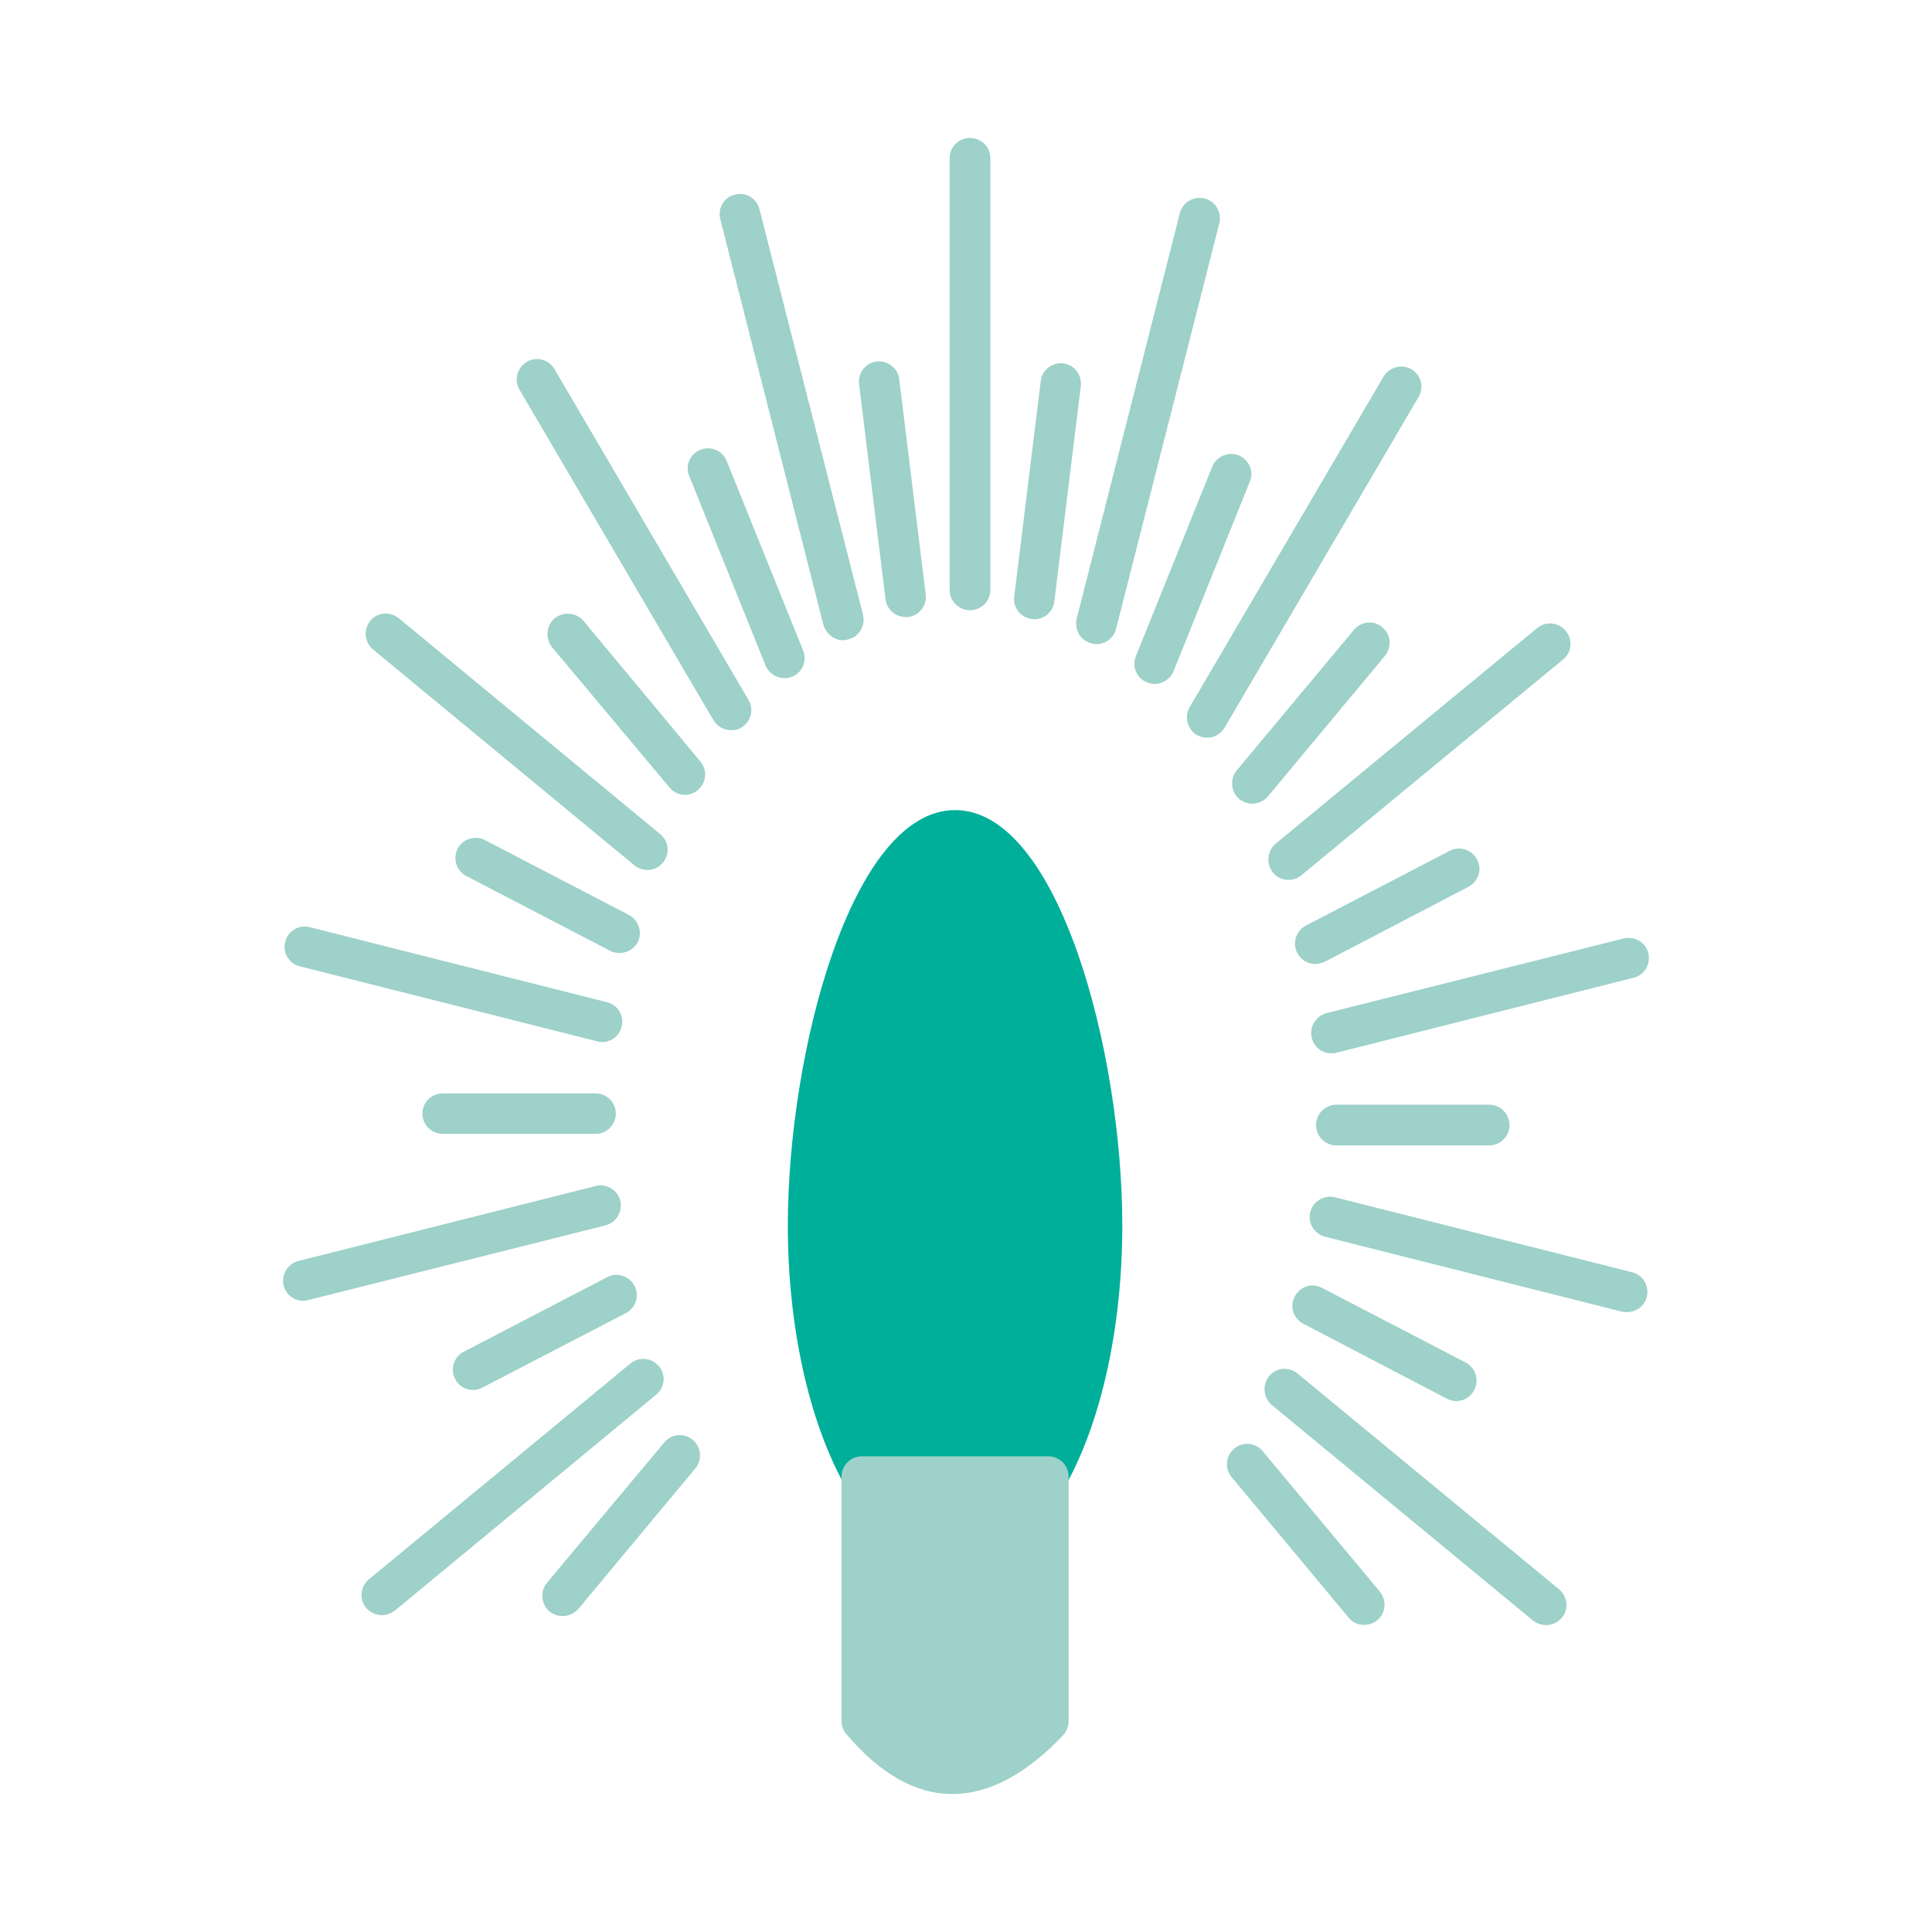 <?xml version="1.0" encoding="utf-8"?>
<!-- Generator: Adobe Illustrator 16.0.0, SVG Export Plug-In . SVG Version: 6.00 Build 0)  -->
<!DOCTYPE svg PUBLIC "-//W3C//DTD SVG 1.1//EN" "http://www.w3.org/Graphics/SVG/1.1/DTD/svg11.dtd">
<svg version="1.1" id="圖層_1" xmlns="http://www.w3.org/2000/svg" xmlns:xlink="http://www.w3.org/1999/xlink" x="0px" y="0px"
	 width="74.14px" height="74.14px" viewBox="0 0 74.14 74.14" enable-background="new 0 0 74.14 74.14" xml:space="preserve">
<g>
	<path fill="#00AF9A" d="M36.651,31.087c-3.971,0-6.418,9.287-6.418,15.948c0,3.836,0.795,7.447,2.159,9.92
		c0.141,0.25,0.397,0.408,0.671,0.408c0.075,0,0.135-0.015,0.197-0.025c0.352-0.098,0.584-0.396,0.584-0.759l5.613-0.011v0.011
		c0,0.362,0.231,0.661,0.584,0.759c0.344,0.088,0.706-0.073,0.879-0.383c1.367-2.473,2.148-6.098,2.148-9.92
		C43.069,40.374,40.626,31.087,36.651,31.087z"/>
	<path fill="#9DD1CA" d="M40.238,55.886h-7.175c-0.421,0-0.77,0.349-0.77,0.781v9.372c0,0.172,0.063,0.358,0.176,0.495
		c1.291,1.526,2.655,2.311,4.08,2.311c1.406,0,2.845-0.77,4.262-2.271c0.123-0.151,0.197-0.338,0.197-0.534v-9.372
		C41.009,56.234,40.66,55.886,40.238,55.886z"/>
	<g>
		<g>
			<path fill="#9DD1CA" d="M34.753,23.677c-0.387,0-0.722-0.284-0.771-0.683l-1.016-8.253c-0.049-0.433,0.25-0.819,0.672-0.869
				c0.418-0.049,0.815,0.25,0.868,0.668l1.017,8.269c0.063,0.422-0.25,0.819-0.672,0.868C34.815,23.677,34.791,23.677,34.753,23.677
				z"/>
		</g>
		<g>
			<path fill="#9DD1CA" d="M30.1,26.022c-0.31,0-0.598-0.187-0.721-0.481l-2.93-7.276c-0.161-0.394,0.024-0.845,0.422-1.002
				c0.397-0.162,0.858,0.024,1.017,0.433l2.93,7.262c0.161,0.397-0.025,0.858-0.433,1.016C30.297,26.012,30.198,26.022,30.1,26.022z
				"/>
		</g>
		<g>
			<path fill="#9DD1CA" d="M26.288,30.503c-0.223,0-0.447-0.099-0.598-0.285l-4.506-5.384c-0.271-0.338-0.221-0.834,0.1-1.107
				c0.337-0.271,0.833-0.223,1.107,0.098l4.49,5.402c0.274,0.334,0.222,0.818-0.099,1.09C26.636,30.443,26.46,30.503,26.288,30.503z
				"/>
		</g>
		<g>
			<path fill="#9DD1CA" d="M23.77,36.572c-0.116,0-0.239-0.024-0.362-0.088l-5.511-2.866c-0.383-0.196-0.53-0.668-0.334-1.055
				c0.197-0.373,0.669-0.521,1.056-0.32l5.51,2.866c0.384,0.197,0.535,0.668,0.339,1.055C24.325,36.421,24.051,36.572,23.77,36.572z
				"/>
		</g>
		<g>
			<path fill="#9DD1CA" d="M22.862,43.511h-5.869c-0.436,0-0.784-0.348-0.784-0.784c0-0.418,0.349-0.767,0.784-0.767h5.869
				c0.422,0,0.77,0.349,0.77,0.767C23.632,43.163,23.284,43.511,22.862,43.511z"/>
		</g>
		<g>
			<path fill="#9DD1CA" d="M18.144,53.34c-0.271,0-0.542-0.147-0.68-0.422c-0.196-0.373-0.053-0.844,0.324-1.041l5.521-2.87
				c0.372-0.196,0.84-0.045,1.04,0.338c0.197,0.369,0.054,0.845-0.323,1.041l-5.521,2.866C18.393,53.315,18.27,53.34,18.144,53.34z"
				/>
		</g>
		<g>
			<path fill="#9DD1CA" d="M21.593,62.016c-0.183,0-0.355-0.06-0.506-0.172c-0.324-0.285-0.369-0.771-0.099-1.102l4.505-5.391
				c0.274-0.334,0.76-0.373,1.09-0.099c0.324,0.271,0.377,0.771,0.103,1.094l-4.491,5.397
				C22.029,61.917,21.821,62.016,21.593,62.016z"/>
		</g>
		<g>
			<path fill="#9DD1CA" d="M52.354,62.354c-0.226,0-0.45-0.088-0.598-0.274l-4.495-5.398c-0.268-0.323-0.231-0.819,0.103-1.094
				c0.323-0.274,0.819-0.235,1.09,0.099l4.495,5.388c0.273,0.334,0.235,0.83-0.1,1.104C52.701,62.29,52.525,62.354,52.354,62.354z"
				/>
		</g>
		<g>
			<path fill="#9DD1CA" d="M55.891,53.766c-0.123,0-0.249-0.028-0.362-0.088l-5.521-2.884c-0.376-0.197-0.521-0.654-0.323-1.038
				c0.197-0.387,0.657-0.537,1.04-0.337l5.525,2.87c0.369,0.196,0.521,0.668,0.323,1.051C56.437,53.614,56.165,53.766,55.891,53.766
				z"/>
		</g>
		<g>
			<path fill="#9DD1CA" d="M57.143,43.957L57.143,43.957h-5.858c-0.433,0-0.781-0.358-0.781-0.78c0-0.433,0.349-0.784,0.781-0.784
				l0,0h5.858c0.437,0,0.784,0.352,0.784,0.784C57.927,43.599,57.579,43.957,57.143,43.957z"/>
		</g>
		<g>
			<path fill="#9DD1CA" d="M50.479,36.994c-0.284,0-0.559-0.158-0.696-0.422c-0.197-0.383-0.049-0.858,0.334-1.055l5.511-2.866
				c0.387-0.2,0.858-0.049,1.056,0.338c0.2,0.369,0.049,0.84-0.331,1.041l-5.511,2.876C50.711,36.959,50.603,36.994,50.479,36.994z"
				/>
		</g>
		<g>
			<path fill="#9DD1CA" d="M48.056,30.84c-0.168,0-0.358-0.063-0.496-0.176c-0.334-0.284-0.369-0.77-0.098-1.104l4.494-5.388
				c0.273-0.331,0.77-0.384,1.09-0.099c0.334,0.274,0.373,0.76,0.102,1.094l-4.494,5.397C48.506,30.742,48.28,30.84,48.056,30.84z"
				/>
		</g>
		<g>
			<path fill="#9DD1CA" d="M44.308,26.247c-0.099,0-0.197-0.024-0.296-0.063c-0.397-0.161-0.584-0.607-0.422-1.006l2.93-7.271
				c0.158-0.397,0.618-0.584,1.016-0.433c0.397,0.172,0.599,0.619,0.422,1.016l-2.925,7.273
				C44.905,26.062,44.617,26.247,44.308,26.247z"/>
		</g>
		<g>
			<path fill="#9DD1CA" d="M39.689,23.765c-0.035,0-0.06-0.011-0.099-0.011c-0.422-0.053-0.731-0.436-0.668-0.872l1.017-8.264
				c0.049-0.423,0.446-0.725,0.872-0.672c0.418,0.053,0.717,0.45,0.665,0.868l-1.017,8.268
				C40.415,23.48,40.076,23.765,39.689,23.765z"/>
		</g>
		<g>
			<path fill="#9DD1CA" d="M32.357,24.57c-0.349,0-0.657-0.25-0.76-0.595L27.642,8.411c-0.113-0.426,0.148-0.845,0.56-0.942
				c0.421-0.113,0.84,0.147,0.942,0.559l3.974,15.562c0.099,0.422-0.151,0.848-0.573,0.946C32.48,24.56,32.417,24.57,32.357,24.57z"
				/>
		</g>
		<g>
			<path fill="#9DD1CA" d="M28.05,28.02c-0.26,0-0.521-0.133-0.672-0.383l-7.444-12.685c-0.215-0.373-0.089-0.845,0.288-1.069
				c0.355-0.211,0.84-0.088,1.051,0.274l7.449,12.699c0.221,0.372,0.098,0.843-0.275,1.065C28.323,27.999,28.19,28.02,28.05,28.02z"
				/>
		</g>
		<g>
			<path fill="#9DD1CA" d="M24.849,33.386c-0.175,0-0.361-0.063-0.499-0.175l-10.036-8.289c-0.327-0.274-0.373-0.76-0.105-1.098
				c0.274-0.334,0.76-0.369,1.097-0.098l10.026,8.281c0.338,0.271,0.383,0.753,0.112,1.09
				C25.296,33.284,25.071,33.386,24.849,33.386z"/>
		</g>
		<g>
			<path fill="#9DD1CA" d="M23.112,39.987c-0.077,0-0.141,0-0.201-0.028l-11.408-2.877c-0.407-0.098-0.668-0.52-0.559-0.942
				c0.102-0.411,0.524-0.671,0.946-0.559l11.407,2.88c0.408,0.099,0.669,0.521,0.557,0.942
				C23.77,39.752,23.457,39.987,23.112,39.987z"/>
		</g>
		<g>
			<path fill="#9DD1CA" d="M11.641,49.918c-0.345,0-0.668-0.225-0.756-0.583c-0.099-0.412,0.147-0.834,0.569-0.946l11.408-2.877
				c0.412-0.102,0.834,0.147,0.942,0.569c0.099,0.412-0.151,0.83-0.569,0.943l-11.408,2.866
				C11.768,49.9,11.704,49.918,11.641,49.918z"/>
		</g>
		<g>
			<path fill="#9DD1CA" d="M14.658,61.98c-0.222,0-0.45-0.099-0.608-0.274c-0.274-0.334-0.222-0.83,0.112-1.104l10.03-8.278
				c0.334-0.273,0.814-0.222,1.09,0.099c0.285,0.334,0.235,0.819-0.099,1.094l-10.03,8.289C15.003,61.917,14.834,61.98,14.658,61.98
				z"/>
		</g>
		<g>
			<path fill="#9DD1CA" d="M59.327,62.363c-0.172,0-0.349-0.063-0.496-0.172l-10.029-8.278c-0.32-0.274-0.373-0.77-0.099-1.104
				c0.274-0.338,0.76-0.372,1.093-0.098l10.03,8.277c0.331,0.271,0.383,0.771,0.109,1.091
				C59.773,62.266,59.552,62.363,59.327,62.363z"/>
		</g>
		<g>
			<path fill="#9DD1CA" d="M62.446,50.351c-0.063,0-0.127,0-0.187-0.011l-11.408-2.88c-0.426-0.116-0.672-0.534-0.573-0.945
				c0.112-0.419,0.535-0.669,0.946-0.57l11.404,2.877c0.422,0.102,0.669,0.523,0.569,0.946
				C63.11,50.115,62.791,50.351,62.446,50.351z"/>
		</g>
		<g>
			<path fill="#9DD1CA" d="M51.087,40.42c-0.348,0-0.661-0.232-0.745-0.584c-0.113-0.419,0.147-0.84,0.56-0.957l11.404-2.865
				c0.422-0.099,0.848,0.15,0.946,0.559c0.108,0.422-0.151,0.848-0.56,0.946l-11.408,2.88C51.225,40.409,51.161,40.42,51.087,40.42z
				"/>
		</g>
		<g>
			<path fill="#9DD1CA" d="M49.445,33.766c-0.222,0-0.443-0.098-0.595-0.281c-0.271-0.337-0.222-0.822,0.099-1.107l10.04-8.278
				c0.338-0.274,0.822-0.222,1.098,0.112c0.271,0.324,0.235,0.819-0.1,1.091l-10.043,8.281
				C49.808,33.706,49.621,33.766,49.445,33.766z"/>
		</g>
		<g>
			<path fill="#9DD1CA" d="M46.322,28.309c-0.142,0-0.274-0.039-0.397-0.103c-0.362-0.222-0.485-0.692-0.274-1.065l7.448-12.698
				c0.222-0.359,0.696-0.485,1.066-0.274c0.372,0.229,0.495,0.696,0.27,1.068l-7.441,12.686
				C46.843,28.171,46.597,28.309,46.322,28.309z"/>
		</g>
		<g>
			<path fill="#9DD1CA" d="M42.077,24.718c-0.063,0-0.126-0.011-0.2-0.035c-0.411-0.099-0.657-0.521-0.56-0.942l3.96-15.564
				c0.109-0.423,0.531-0.658,0.957-0.56c0.408,0.102,0.657,0.534,0.559,0.942l-3.962,15.564
				C42.745,24.482,42.423,24.718,42.077,24.718z"/>
		</g>
		<g>
			<path fill="#9DD1CA" d="M37.221,23.417c-0.421,0-0.78-0.345-0.78-0.784V6.065c0-0.422,0.348-0.771,0.78-0.771
				c0.437,0,0.784,0.349,0.784,0.771v16.567C38.005,23.072,37.657,23.417,37.221,23.417z"/>
		</g>
	</g>
</g>
</svg>
